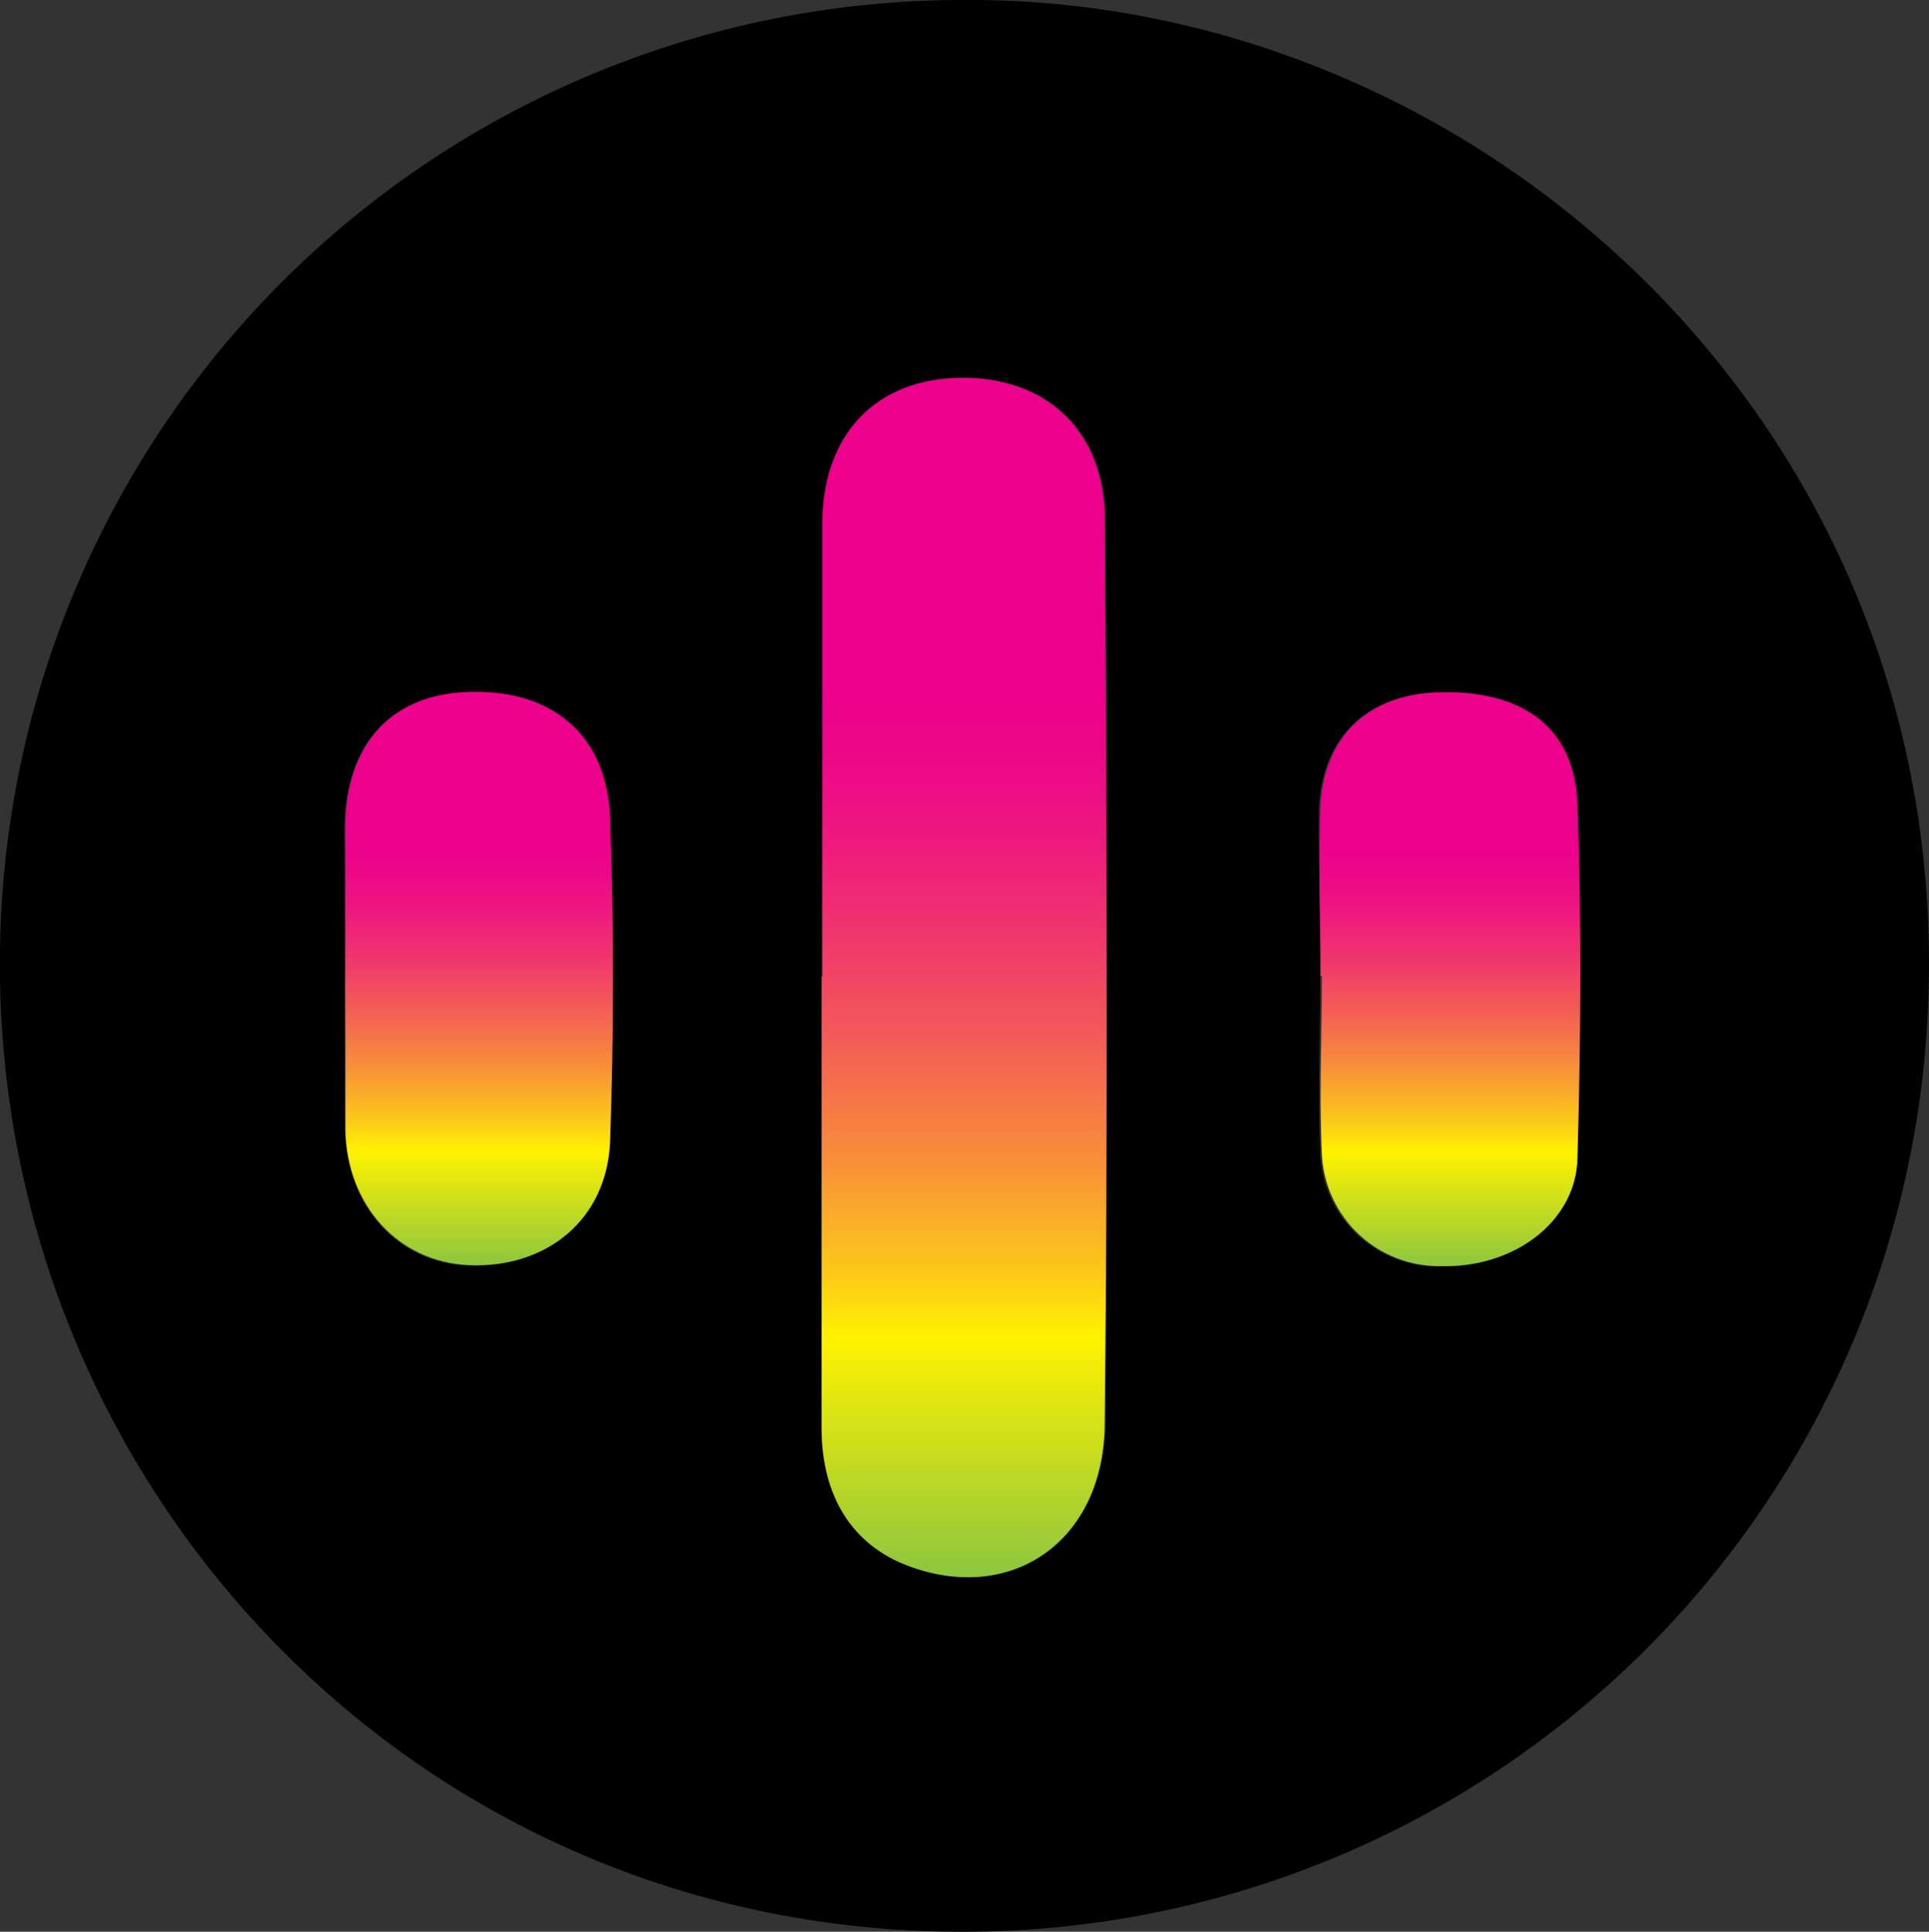 <svg xmlns="http://www.w3.org/2000/svg" xmlns:xlink="http://www.w3.org/1999/xlink" viewBox="0 0 116.2 116.37"><rect x="0" y="0" width="116.2" height="116.37" fill="#333333" stroke="none"/><defs><style>.cls-1{fill:url(#linear-gradient);}.cls-2{fill:url(#linear-gradient-2);}.cls-3{fill:url(#linear-gradient-3);}</style><linearGradient id="linear-gradient" x1="58.1" y1="95.01" x2="58.1" y2="22.76" gradientUnits="userSpaceOnUse"><stop offset="0" stop-color="#8dc63f"/><stop offset="0.2" stop-color="#fff200"/><stop offset="0.25" stop-color="#fccb17"/><stop offset="0.35" stop-color="#f78e3a"/><stop offset="0.45" stop-color="#f35b57"/><stop offset="0.54" stop-color="#f0346e"/><stop offset="0.62" stop-color="#ee177f"/><stop offset="0.69" stop-color="#ec0688"/><stop offset="0.74" stop-color="#ec008c"/></linearGradient><linearGradient id="linear-gradient-2" x1="87.36" y1="76.27" x2="87.36" y2="41.7" xlink:href="#linear-gradient"/><linearGradient id="linear-gradient-3" x1="28.86" y1="76.22" x2="28.86" y2="41.67" xlink:href="#linear-gradient"/></defs><title>Asset 5broice-o-black</title><g id="Layer_2" data-name="Layer 2"><g id="Layer_1-2" data-name="Layer 1"><g id="JtxN57.tif"><path d="M57.88,0C89.4-.28,118,26.15,116.11,61.32a58.14,58.14,0,0,1-58.47,55.05C24.55,116.2-.48,89,0,57.19A58,58,0,0,1,57.88,0ZM49.53,58.82h0c0,9.08,0,18.15,0,27.22,0,4.14,1.88,7,5.19,8.28C61,96.68,66.55,92.84,66.6,85.68c.14-18.14.07-36.29,0-54.44,0-5.29-3.58-8.55-8.69-8.48s-8.31,3.44-8.32,8.84Q49.53,45.22,49.53,58.82Zm30,0h0c0,3.58-.14,7.16,0,10.73a7.08,7.08,0,0,0,7.27,6.74c4.26.09,8-2.62,8.12-6.46.23-7.14.29-14.31,0-21.44-.16-4.53-3.26-6.76-8.2-6.67-4.29.07-7,2.56-7.27,6.87C79.41,52,79.55,55.39,79.55,58.8Zm-58.76-.23v4.74c0,1.58,0,3.16,0,4.74.09,4.58,3.17,8,7.38,8.16,4.71.22,8.37-2.73,8.55-7.47.24-6.48.25-13,0-19.46-.18-5-3.5-7.77-8.53-7.6-4.65.15-7.37,3.13-7.42,8.15C20.77,52.74,20.8,55.65,20.79,58.57Z"/><path class="cls-1" d="M49.53,58.82q0-13.6,0-27.22c0-5.4,3.19-8.77,8.32-8.84s8.66,3.19,8.69,8.48c.12,18.15.19,36.3,0,54.44,0,7.16-5.62,11-11.86,8.64-3.31-1.25-5.18-4.14-5.19-8.28,0-9.07,0-18.14,0-27.22Z"/><path class="cls-2" d="M79.55,58.8c0-3.41-.14-6.83,0-10.23.22-4.31,3-6.8,7.27-6.87,4.94-.09,8,2.14,8.2,6.67.26,7.13.2,14.3,0,21.44-.12,3.84-3.86,6.55-8.12,6.46a7.08,7.08,0,0,1-7.27-6.74c-.17-3.57,0-7.15,0-10.73Z"/><path class="cls-3" d="M20.8,58.57c0-2.92,0-5.83,0-8.74.05-5,2.77-8,7.42-8.15,5-.17,8.35,2.56,8.53,7.6.24,6.48.23,13,0,19.46-.18,4.74-3.84,7.69-8.55,7.47C24,76,20.9,72.63,20.81,68.05c0-1.58,0-3.16,0-4.74S20.79,60.15,20.8,58.57Z"/></g></g></g></svg>